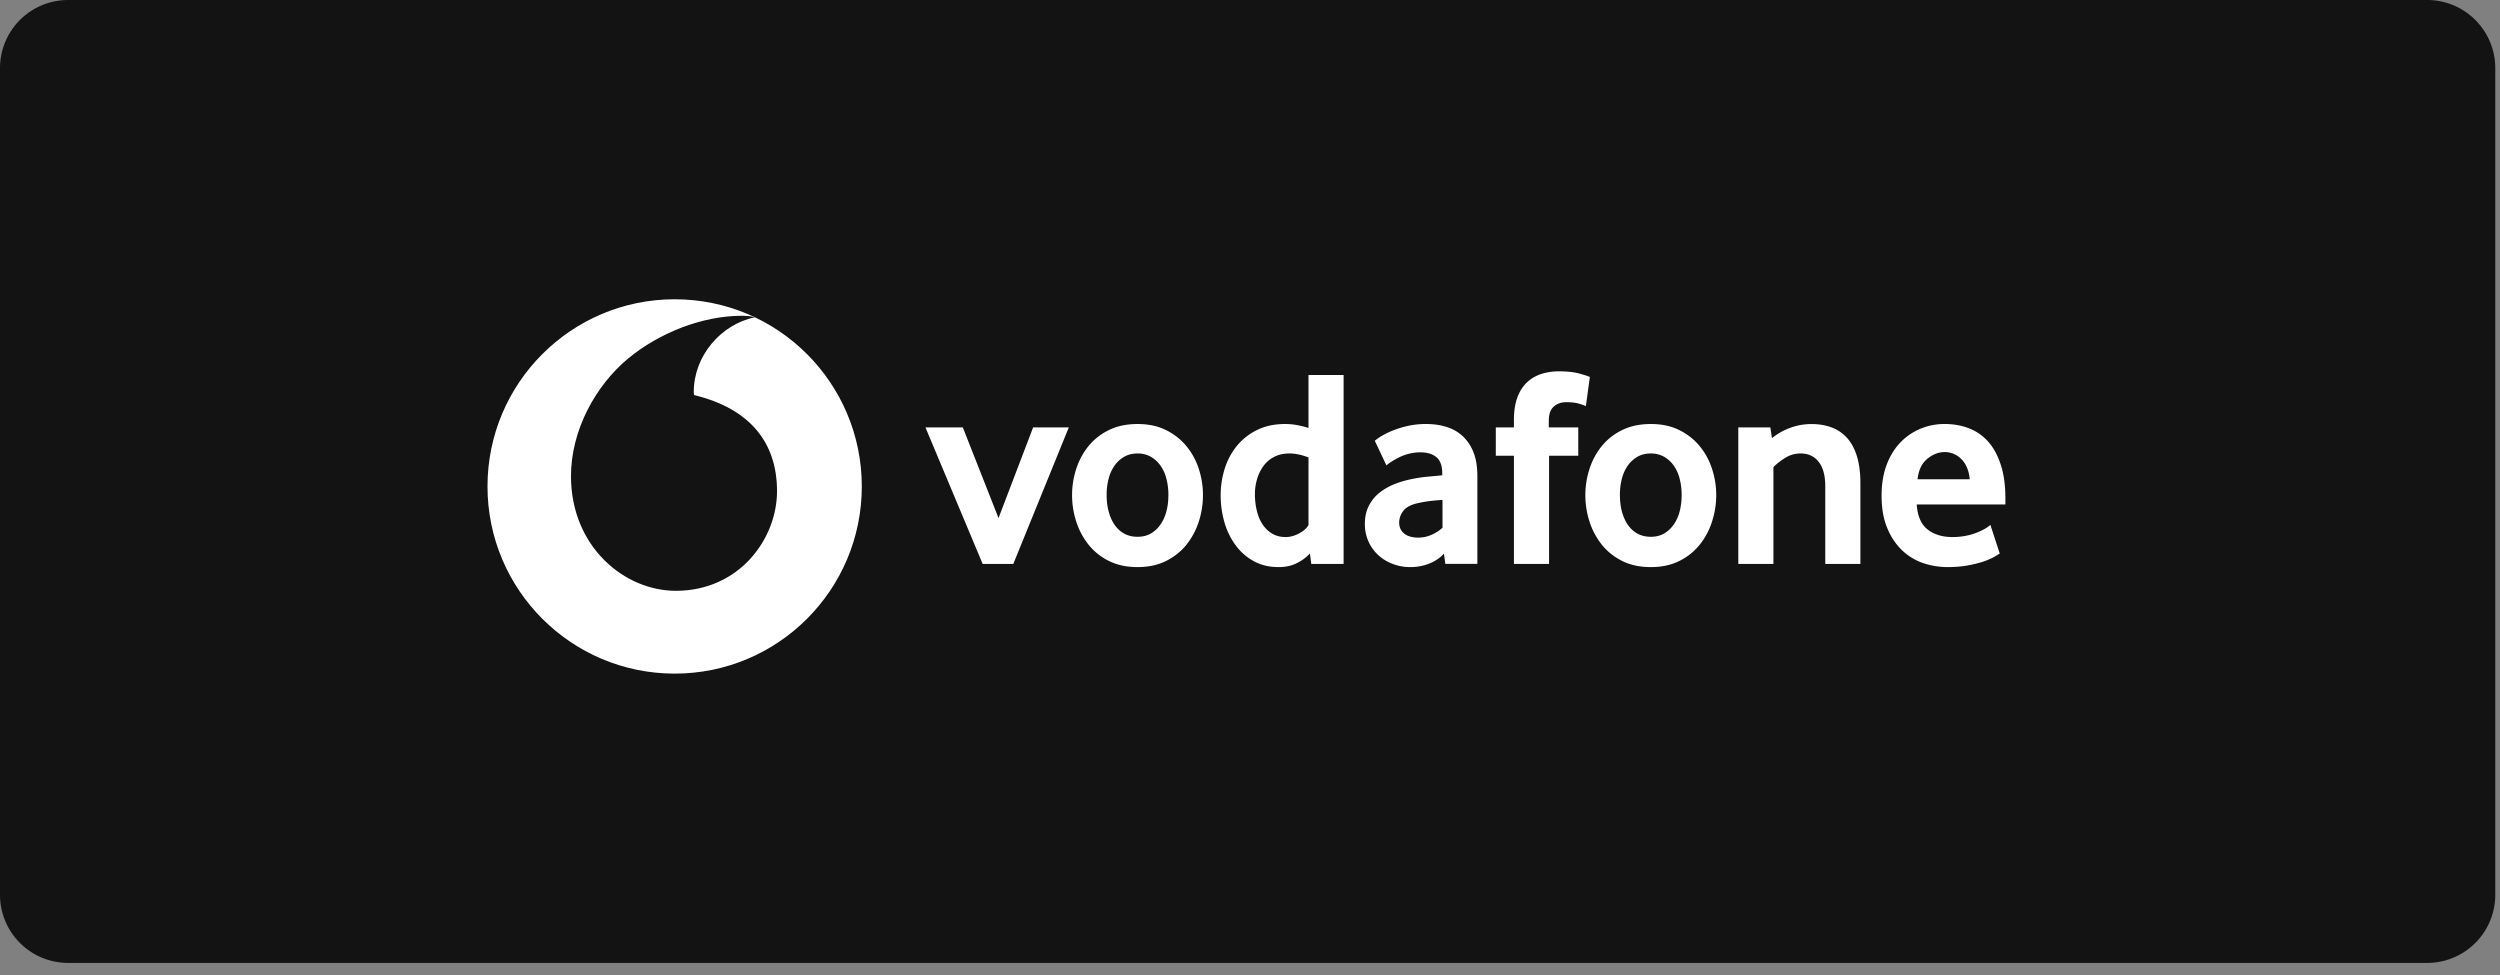 <svg fill="none" xmlns="http://www.w3.org/2000/svg" viewBox="0 0 200 78"><rect x="0" y="0" width="200" height="78" fill="#808080" stroke="none"/><path d="M194.172 0H5.45A5.45 5.45 0 0 0 0 5.45v66.133a5.45 5.45 0 0 0 5.45 5.45h188.722a5.45 5.45 0 0 0 5.45-5.45V5.45a5.45 5.45 0 0 0-5.45-5.45" fill="#131313"/><path d="M68.944 38.916c0 8.27-6.701 14.973-14.97 14.973S39 47.185 39 38.916s6.704-14.974 14.974-14.974 14.97 6.704 14.97 14.974" fill="white"/><path d="M54.092 47.265c-4.113.014-8.393-3.496-8.413-9.136-.013-3.728 2-7.317 4.57-9.447 2.509-2.074 5.945-3.408 9.059-3.42.401 0 .822.034 1.078.122-2.723.564-4.891 3.1-4.883 5.975 0 .096.008.198.02.245 4.558 1.111 6.626 3.862 6.64 7.667.011 3.807-2.993 7.978-8.071 7.994" fill="#131313"/><path d="m78.614 45.117-4.578-10.925h2.99l2.856 7.255 2.768-7.255h2.855l-4.442 10.925zm14.858-5.519q.001-.681-.16-1.296a3.1 3.1 0 0 0-.475-1.056 2.4 2.4 0 0 0-.77-.704 2.1 2.1 0 0 0-1.065-.264c-.407 0-.765.088-1.065.264a2.4 2.4 0 0 0-.77.704 3.1 3.1 0 0 0-.476 1.056q-.161.615-.16 1.296-.001.706.16 1.31.156.602.462 1.056t.773.718q.463.26 1.076.261.61 0 1.064-.261a2.4 2.4 0 0 0 .77-.718q.319-.454.476-1.056.161-.604.16-1.31m2.765.012q0 1.068-.328 2.099a5.8 5.8 0 0 1-.976 1.846q-.645.816-1.632 1.315t-2.3.498q-1.316 0-2.3-.498a4.8 4.8 0 0 1-1.633-1.315 5.8 5.8 0 0 1-.974-1.846 6.83 6.83 0 0 1 0-4.184q.33-1.02.974-1.824a4.8 4.8 0 0 1 1.634-1.29q.983-.489 2.3-.49c.874 0 1.64.165 2.288.49q.975.485 1.632 1.29.659.804.987 1.824.328 1.022.328 2.085m8.442-3.013q-.811-.319-1.513-.32c-.478 0-.894.094-1.237.276a2.44 2.44 0 0 0-.859.737q-.337.466-.506 1.048c-.114.388-.171.79-.171 1.194q0 .68.149 1.307.145.624.451 1.092.302.466.765.75.463.283 1.095.284.519-.001 1.059-.283.54-.286.767-.671zm.226 8.52-.113-.837a3.5 3.5 0 0 1-1.018.757q-.63.33-1.491.33c-.751 0-1.416-.16-1.986-.476a4.45 4.45 0 0 1-1.447-1.268 5.8 5.8 0 0 1-.894-1.838 7.8 7.8 0 0 1-.303-2.176c0-.707.106-1.41.314-2.085a5.5 5.5 0 0 1 .96-1.824 4.8 4.8 0 0 1 1.618-1.29q.97-.489 2.28-.49.859.001 1.854.316V30h2.809v15.117zm10.495-5.123a16 16 0 0 0-.935.08q-.46.055-.911.149-.915.18-1.268.621a1.52 1.52 0 0 0-.352.966q0 .541.399.872.398.326 1.128.327c.365 0 .727-.076 1.061-.225q.514-.228.878-.567zm.226 5.114-.111-.817q-.456.505-1.16.79a4.1 4.1 0 0 1-1.546.286q-.709 0-1.354-.24a3.5 3.5 0 0 1-1.15-.679 3.32 3.32 0 0 1-1.114-2.55q-.001-.815.319-1.439.317-.622.864-1.053a4.8 4.8 0 0 1 1.252-.702 8 8 0 0 1 1.477-.41q.545-.111 1.194-.168a74 74 0 0 0 1.081-.102v-.16q.002-.905-.468-1.292-.467-.385-1.284-.385-.48 0-.914.115a4 4 0 0 0-.773.281 7 7 0 0 0-.605.341 4 4 0 0 0-.421.306l-.93-1.97a4 4 0 0 1 .556-.385c.25-.152.55-.3.908-.443a8 8 0 0 1 1.199-.363 6.6 6.6 0 0 1 1.439-.149q.908 0 1.656.24.748.237 1.293.748a3.5 3.5 0 0 1 .85 1.29q.305.78.305 1.89v7.02zm11.245-12.616a4 4 0 0 0-.53-.192q-.399-.124-1.057-.124c-.39 0-.721.118-.985.352q-.396.351-.396 1.145v.52h2.358v2.266h-2.336v8.657h-2.811V36.46h-1.45v-2.267h1.45v-.588q0-1.065.272-1.802.273-.736.759-1.2a3 3 0 0 1 1.145-.682q.66-.214 1.43-.214 1.019 0 1.687.192.669.193.781.262zm7.662 7.106q-.001-.681-.16-1.296a3.1 3.1 0 0 0-.475-1.056 2.4 2.4 0 0 0-.771-.704 2.1 2.1 0 0 0-1.064-.264q-.613 0-1.065.264a2.4 2.4 0 0 0-.773.704 3.2 3.2 0 0 0-.476 1.056q-.157.615-.157 1.296 0 .706.157 1.31.16.602.465 1.056t.77.718q.467.26 1.079.261.61 0 1.064-.261.454-.264.77-.718a3.2 3.2 0 0 0 .476-1.056q.159-.604.16-1.31m2.765.012q0 1.068-.33 2.099a5.7 5.7 0 0 1-.974 1.846 4.8 4.8 0 0 1-1.632 1.315q-.987.499-2.299.498-1.318 0-2.3-.498a4.8 4.8 0 0 1-1.634-1.315 5.8 5.8 0 0 1-.974-1.846 6.86 6.86 0 0 1 0-4.184q.33-1.02.974-1.824a4.8 4.8 0 0 1 1.634-1.29q.983-.489 2.3-.49 1.313.001 2.288.49.975.485 1.632 1.29.659.804.985 1.824.33 1.022.33 2.085m8.723 5.507v-6.231q0-1.247-.52-1.929-.522-.678-1.452-.68-.657 0-1.211.342a5 5 0 0 0-.965.748v7.75h-2.809V34.192h2.561l.135.861a4.9 4.9 0 0 1 1.485-.836 4.9 4.9 0 0 1 1.665-.294q.862 0 1.587.258.726.264 1.246.829.522.566.806 1.471.282.909.283 2.176v6.46zm11.554-6.776a2.9 2.9 0 0 0-.239-.985 2.1 2.1 0 0 0-.479-.68 1.9 1.9 0 0 0-.613-.387 1.9 1.9 0 0 0-.674-.124q-.73 0-1.39.545-.66.543-.775 1.631zm-4.236 2.016q.089 1.384.863 1.995.773.612 2 .613.571-.002 1.07-.102.5-.102.889-.26.389-.16.66-.317a2.2 2.2 0 0 0 .41-.297l.748 2.291a5.3 5.3 0 0 1-1.383.669q-.522.168-1.224.294a9 9 0 0 1-1.541.124 6.1 6.1 0 0 1-2.03-.338 4.55 4.55 0 0 1-1.687-1.057q-.726-.713-1.155-1.777-.433-1.065-.432-2.54 0-1.382.396-2.447.397-1.065 1.087-1.791a4.8 4.8 0 0 1 1.609-1.112 5 5 0 0 1 1.962-.385q1.043.002 1.928.341a3.95 3.95 0 0 1 1.53 1.054q.645.714 1.017 1.848.376 1.132.375 2.696v.498z" fill="white"/></svg>